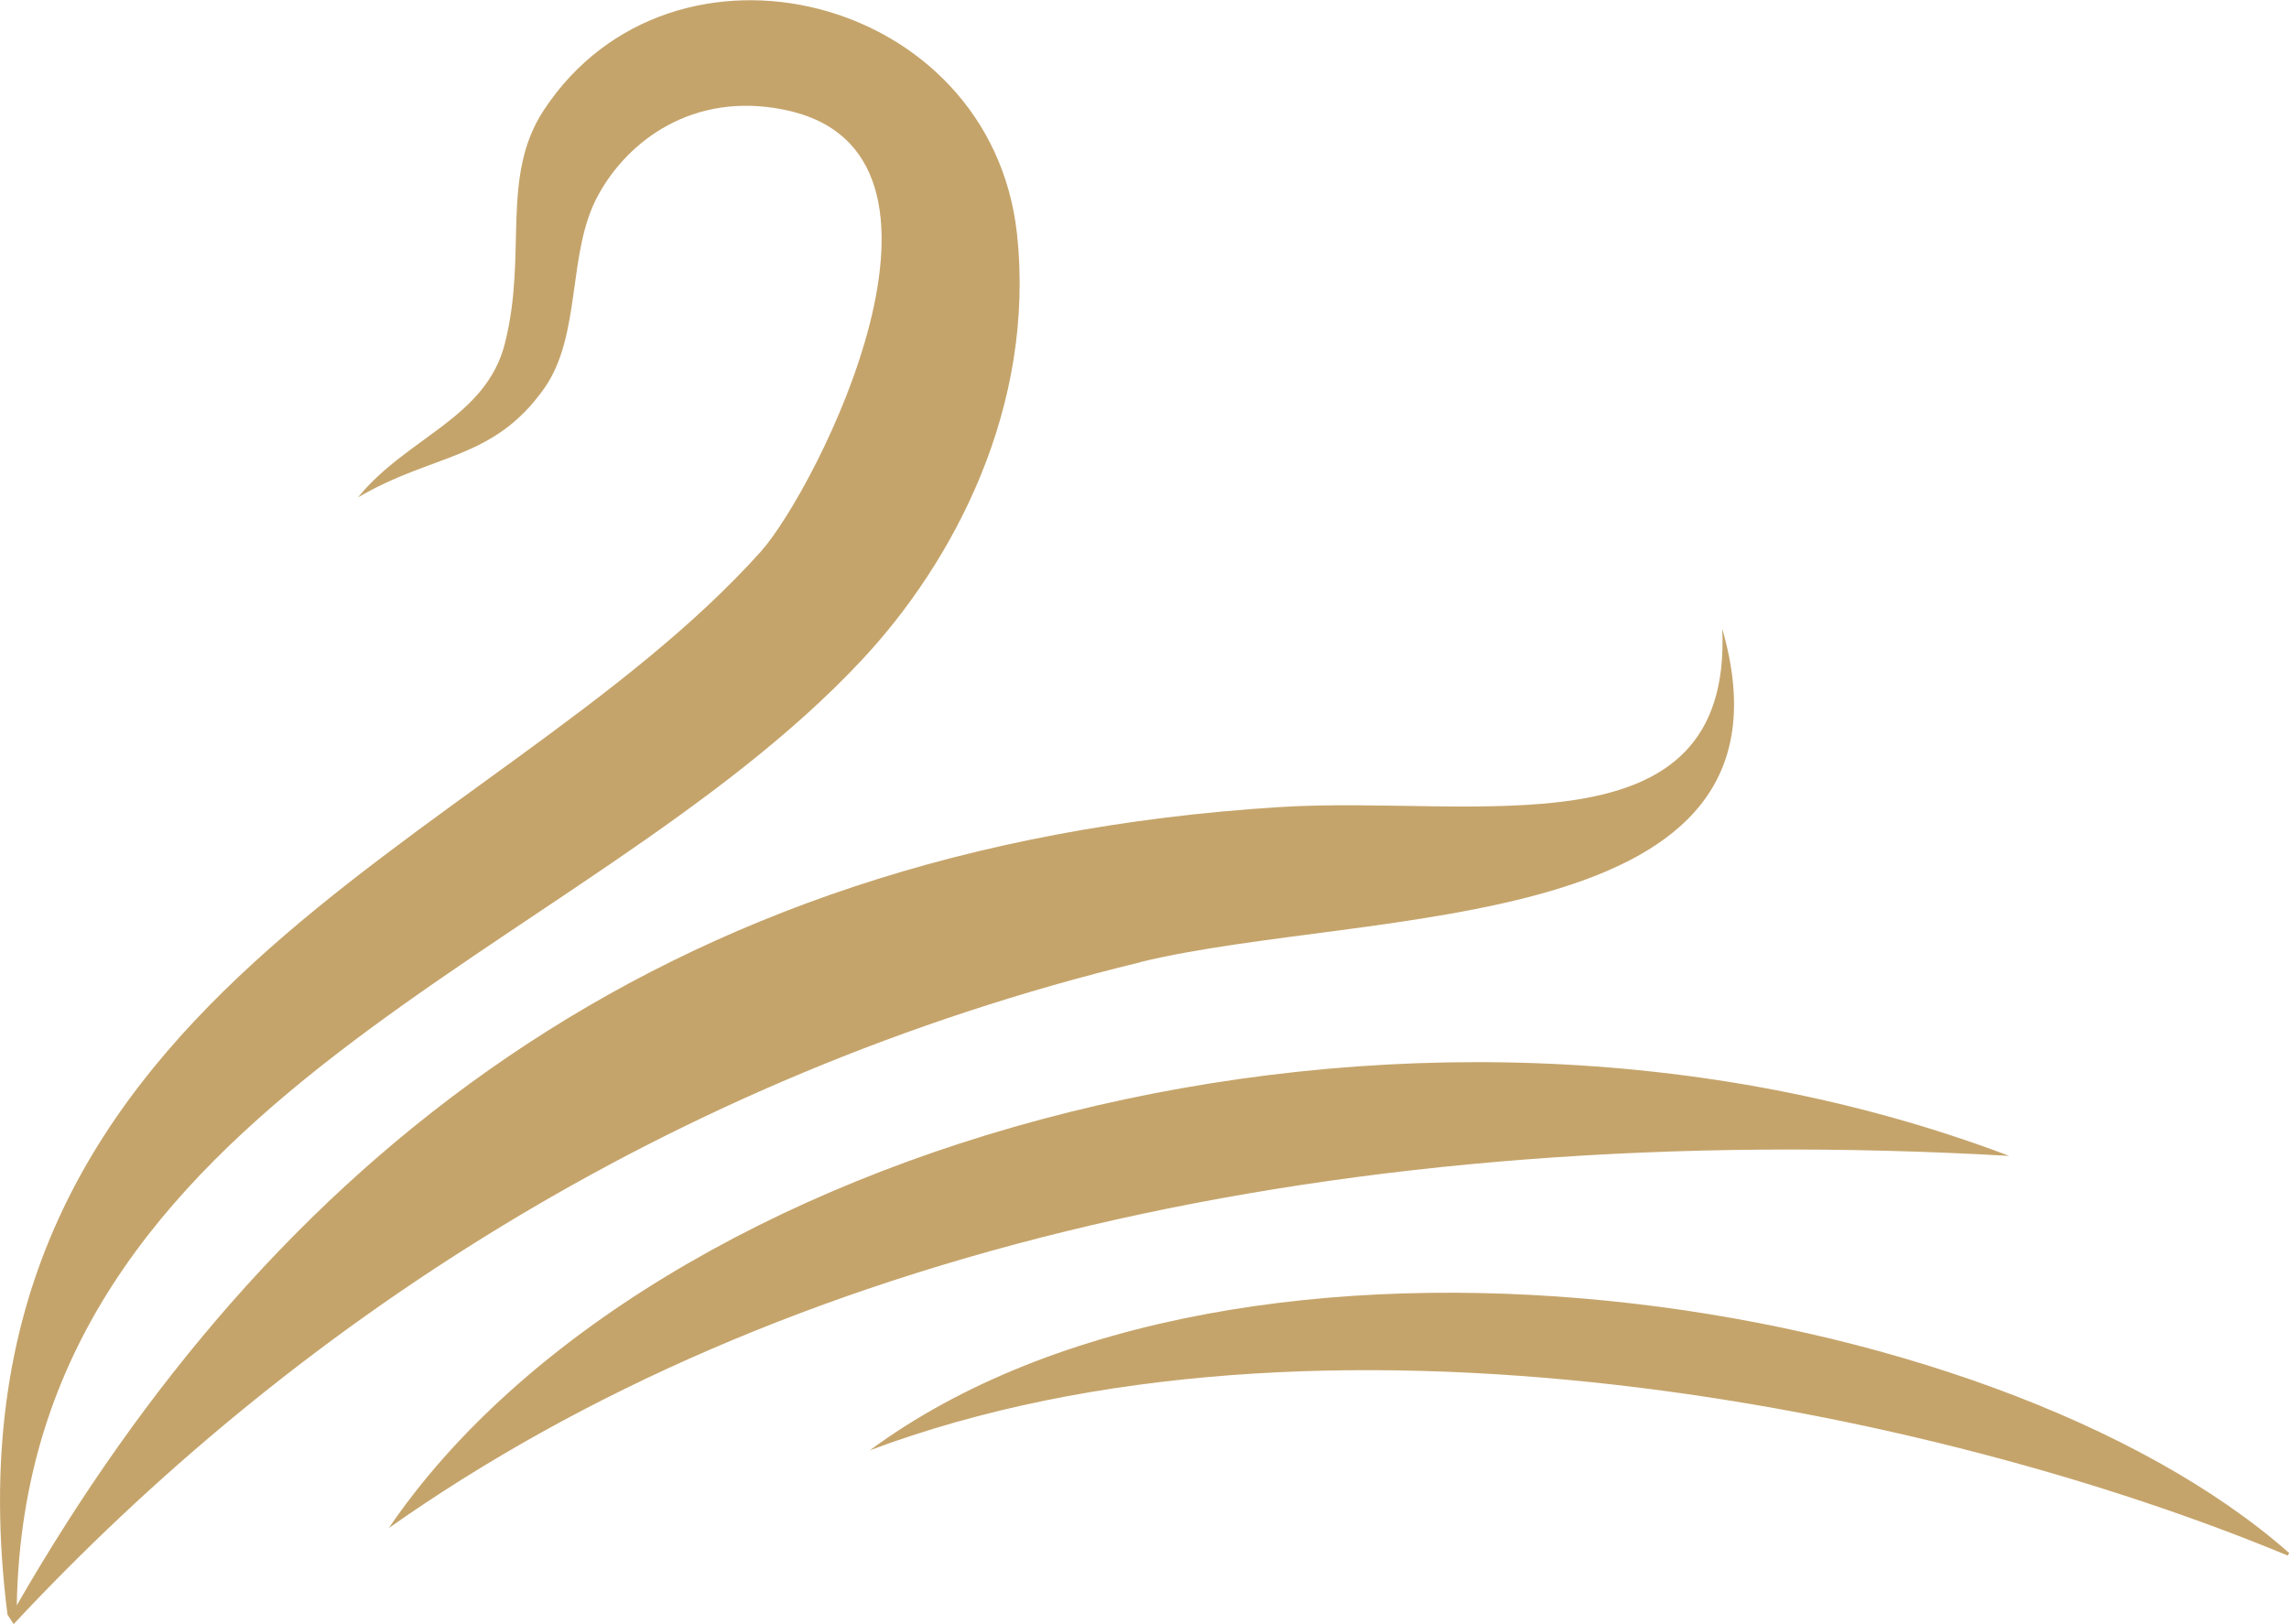 <svg xmlns="http://www.w3.org/2000/svg" fill="#c5a46b" viewBox="0 0 125.57 89.11">
  <path d="M62.58 52.79C36.49 59.12 15.79 72.99.75 89.11c-.12-.17-.23-.35-.34-.52-4.31-34.1 26.54-41.83 41.33-58.33 2.99-3.34 12.53-21.96 1.28-24.24-5.03-1.02-8.6 1.74-10.2 4.68-1.74 3.15-.88 7.68-2.98 10.63-2.8 3.94-6.06 3.53-10.2 5.96 2.69-3.32 7.06-4.35 8.07-8.5 1.23-4.91-.28-9.1 2.13-12.76 7.06-10.7 24.52-6.33 25.95 6.8 1.02 9.5-3.46 17.98-8.52 23.39C31.88 52.68 1.43 59.99.92 88.08c13.84-24.03 34.95-41.66 69.31-43.8 10.72-.67 24.81 2.81 24.25-9.78 4.91 17.02-19.38 15.25-31.9 18.28ZM47.7 79.58c24.63-9.23 58.39-2.31 77.8 5.77.02-.04.05-.09.08-.14-16.28-14.36-57.49-20.67-77.87-5.63Zm62.52-16.16c-33.3-12.61-74.59-.59-88.89 20.42 21.25-14.98 51.93-22.53 88.89-20.42"/>
</svg>
